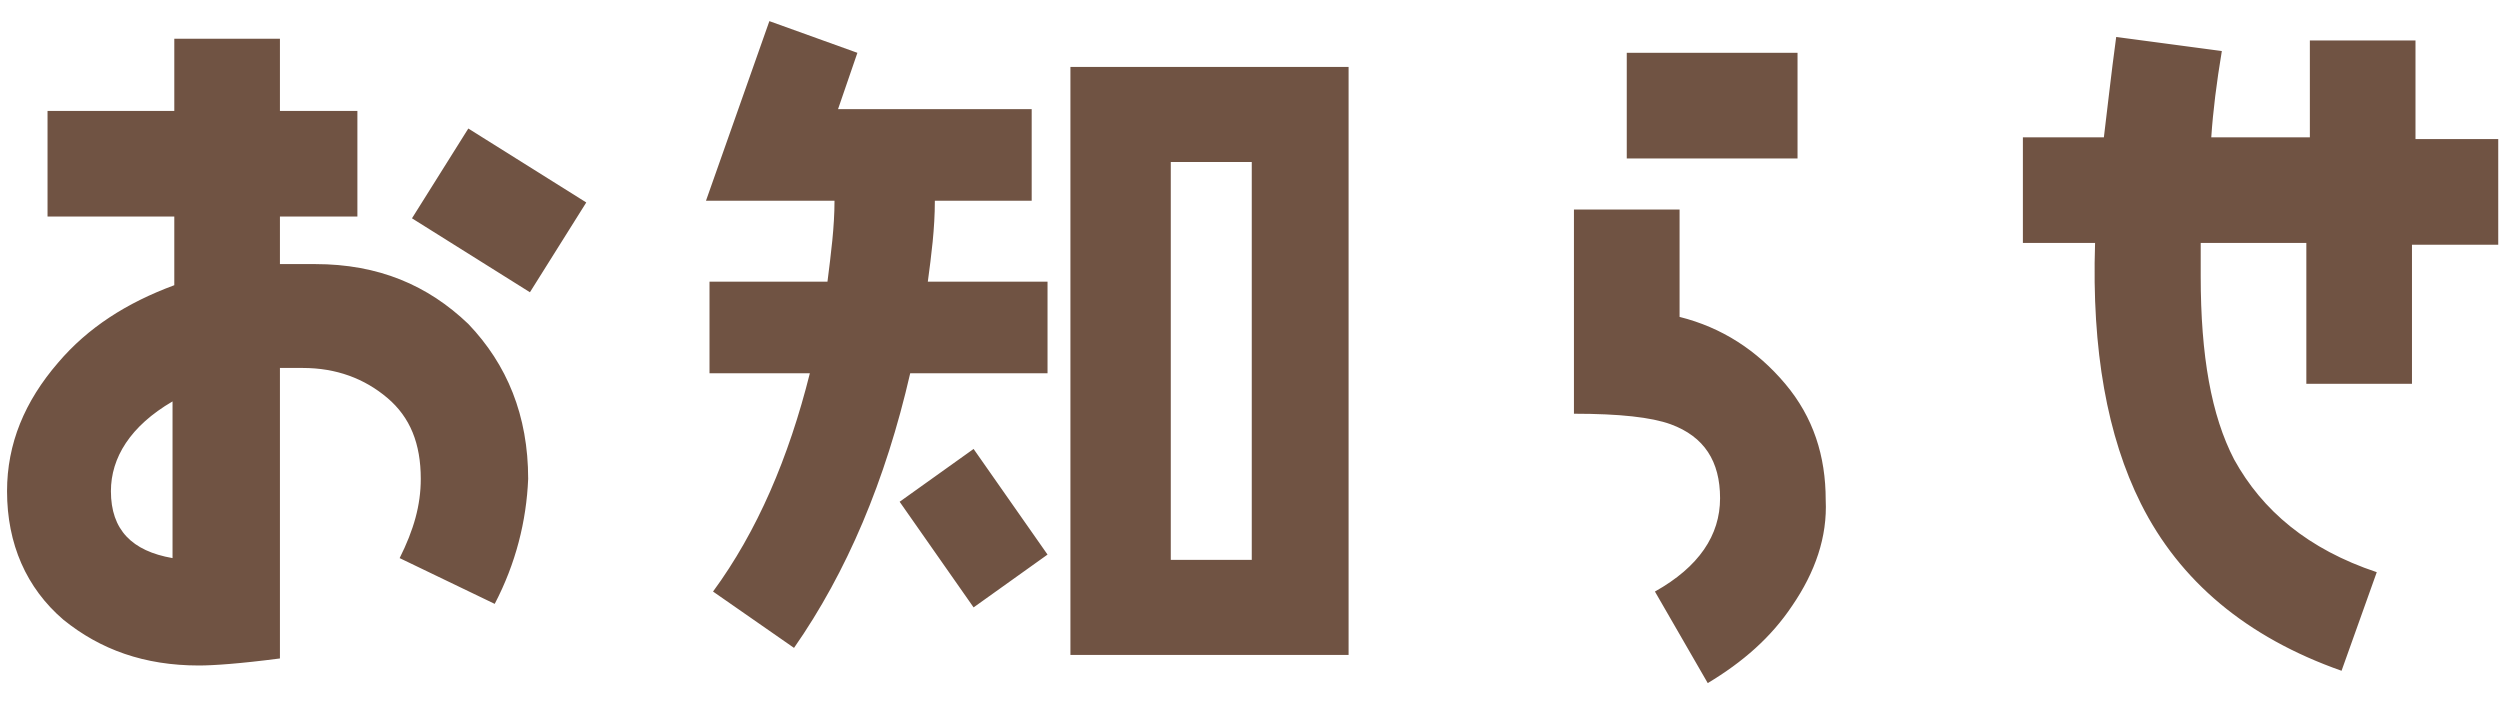 <svg xmlns="http://www.w3.org/2000/svg" xml:space="preserve" style="enable-background:new 0 0 142 40" viewBox="0 0 142 40"><path d="m28.1 34.3-5.4-2.6c.8-1.6 1.2-3 1.2-4.5 0-2-.6-3.5-1.9-4.6s-2.9-1.7-4.8-1.7h-1.3v16.5c-2.3.3-3.8.4-4.6.4-3.1 0-5.6-.9-7.7-2.6C1.5 33.4.4 30.9.4 27.9c0-2.7 1-5.1 2.9-7.3 1.7-2 3.9-3.4 6.6-4.4v-3.9H2.7v-6h7.2V2.2h6v4.1h4.4v6h-4.4V15h2c3.6 0 6.4 1.2 8.7 3.4 2.2 2.3 3.4 5.2 3.4 8.8-.1 2.4-.7 4.8-1.9 7.1zM9.8 22.8c-2.4 1.4-3.5 3.2-3.5 5.1 0 2.2 1.2 3.4 3.5 3.8v-8.9zm20.3-6.2-6.7-4.2 3.2-5.1 6.7 4.2-3.2 5.1zm21.6 4.6c-1.4 6.1-3.6 11.3-6.6 15.6l-4.6-3.2C43 30.2 44.8 26 46 21.2h-5.7V16H47c.2-1.6.4-3.1.4-4.6h-7.3l3.6-10.2 5 1.8-1.1 3.2h11v5.2h-5.5c0 1.6-.2 3.1-.4 4.6h6.8v5.2h-7.8zm3.6 13.3-4.2-6 4.2-3 4.2 6-4.2 3zm5.5 2.7V3.8h15.8v33.4H60.8zm10.3-28h-4.6v22.6h4.6V9.2zm30.7 25.2c-1.2 1.8-2.8 3.2-4.8 4.4l-3-5.2c2.5-1.4 3.7-3.2 3.7-5.3s-.9-3.5-2.8-4.2c-1.1-.4-2.9-.6-5.5-.6V11.9h6V18c2.4.6 4.4 1.9 6 3.8 1.6 1.9 2.3 4.1 2.3 6.6.1 2.1-.6 4.1-1.9 6zM92.4 9V3h9.7v6h-9.7zm44.6 4.8v8h-6v-8h-6v1.9c0 4.5.6 7.9 1.9 10.4 1.6 2.9 4.2 5.1 8.1 6.4l-2 5.6c-5.4-1.9-9.2-5.1-11.4-9.5-1.9-3.8-2.8-8.7-2.6-14.8h-4.1v-6h4.6c.2-1.6.4-3.5.7-5.7l6 .8c-.3 1.8-.5 3.4-.6 4.9h5.6V2.3h6v5.6h4.7v6H137v-.1z" style="fill:#705343"/></svg>